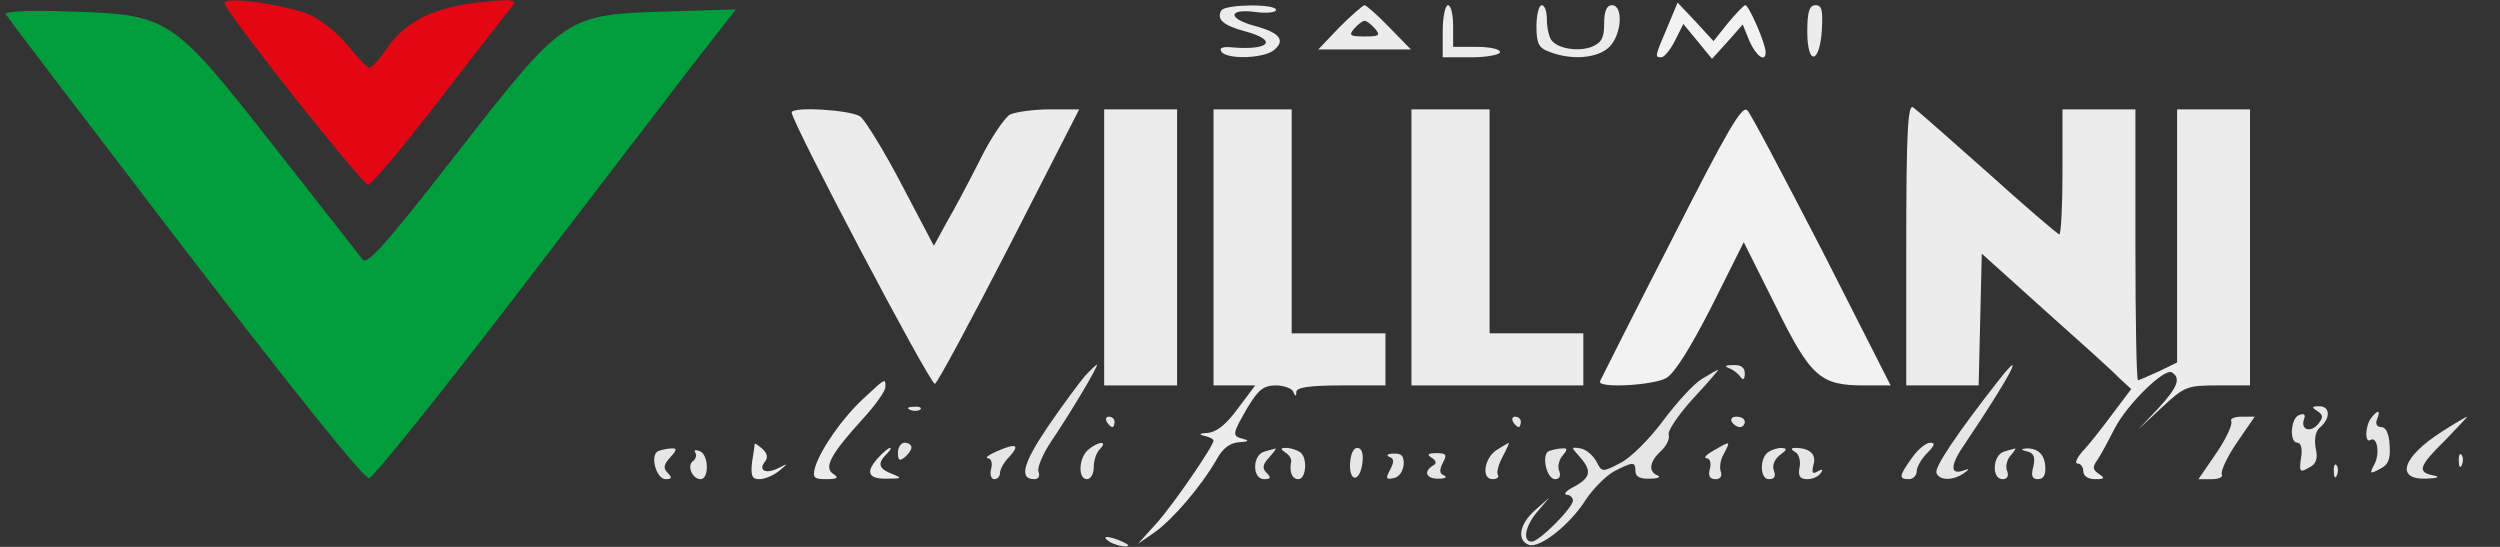 <?xml version="1.0" encoding="UTF-8" standalone="no"?>
<svg
   version="1.0"
   width="480pt"
   height="105pt"
   viewBox="0 0 480 105"
   preserveAspectRatio="xMidYMid meet"
   id="svg219"
   sodipodi:docname="villani.svg"
   inkscape:version="1.1.1 (3bf5ae0d25, 2021-09-20)"
   xmlns:inkscape="http://www.inkscape.org/namespaces/inkscape"
   xmlns:sodipodi="http://sodipodi.sourceforge.net/DTD/sodipodi-0.dtd"
   xmlns="http://www.w3.org/2000/svg"
   xmlns:svg="http://www.w3.org/2000/svg">
  <rect x="0" y="0" width="480" height="105" fill="#333333" stroke="none"/>
  <defs
     id="defs223" />
  <sodipodi:namedview
     id="namedview221"
     pagecolor="#ffffff"
     bordercolor="#666666"
     borderopacity="1.0"
     inkscape:pageshadow="2"
     inkscape:pageopacity="0.0"
     inkscape:pagecheckerboard="0"
     inkscape:document-units="pt"
     showgrid="false"
     inkscape:zoom="1.8015625"
     inkscape:cx="320"
     inkscape:cy="70.216826"
     inkscape:window-width="1366"
     inkscape:window-height="705"
     inkscape:window-x="-8"
     inkscape:window-y="-8"
     inkscape:window-maximized="1"
     inkscape:current-layer="svg219" />
  <g
     transform="translate(0,105) scale(0.1,-0.1)"
     fill="#000000"
     stroke="none"
     id="g217">
    <path
       d="M431 1044 c1 -16 265 -349 276 -349 6 0 68 74 138 165 70 91 133 171 139 179 9 12 0 13 -59 7 -89 -9 -145 -36 -180 -86 -15 -22 -31 -40 -36 -40 -4 0 -22 19 -40 41 -18 23 -51 50 -73 60 -46 20 -166 37 -165 23z"
       id="path117"
       style="fill:#e30613;fill-opacity:1" />
    <path
       d="M2345 1030 c-10 -17 4 -29 45 -40 64 -17 49 -37 -24 -31 -18 2 -26 -1 -21 -8 9 -15 78 -14 100 2 24 19 13 34 -35 47 -53 14 -53 34 0 27 22 -3 40 -1 40 4 0 12 -97 11 -105 -1z"
       id="path119"
       style="fill:#ececec" />
    <path
       d="M2572 998 l-41 -43 89 0 89 0 -41 42 c-23 24 -45 43 -48 43 -3 0 -25 -19 -48 -42z m68 -3 c11 -13 8 -15 -20 -15 -28 0 -31 2 -20 15 7 8 16 15 20 15 4 0 13 -7 20 -15z"
       id="path121"
       style="fill:#ececec" />
    <path
       d="M2770 990 l0 -50 55 0 c30 0 55 5 55 10 0 6 -20 10 -45 10 l-45 0 0 40 c0 22 -4 40 -10 40 -5 0 -10 -22 -10 -50z"
       id="path123"
       style="fill:#ececec" />
    <path
       d="M2950 1000 c0 -34 4 -42 26 -50 42 -16 92 -12 114 10 24 24 27 80 5 80 -10 0 -15 -11 -15 -35 0 -28 -5 -37 -24 -45 -27 -10 -67 -3 -78 14 -4 6 -8 23 -8 39 0 15 -4 27 -10 27 -5 0 -10 -18 -10 -40z"
       id="path125"
       style="fill:#ececec" />
    <path
       d="M3201 997 c-24 -56 -24 -57 -11 -57 5 0 17 14 26 32 l16 32 28 -34 27 -33 30 33 29 33 13 -32 c13 -29 31 -42 31 -21 0 16 -32 90 -39 90 -3 0 -18 -16 -34 -35 l-27 -34 -34 37 -35 37 -20 -48z"
       id="path127"
       style="fill:#f2f2f2" />
    <path
       d="M3470 989 c0 -66 24 -62 28 4 2 37 0 47 -12 47 -12 0 -16 -12 -16 -51z"
       id="path129"
       style="fill:#ececec" />
    <path
       d="M11 1023 c2 -5 157 -208 343 -451 215 -279 345 -442 355 -440 8 2 129 152 268 333 139 182 294 383 344 449 l92 118 -130 -4 c-198 -6 -198 -6 -407 -274 -136 -174 -171 -214 -180 -202 -6 8 -83 106 -170 217 -197 251 -201 253 -395 259 -72 3 -122 0 -120 -5z"
       id="path131"
       style="fill:#009d3d;fill-opacity:1" />
    <path
       d="M3209 588 c-74 -144 -135 -266 -137 -270 -6 -14 102 -8 127 6 16 9 46 57 87 137 l62 124 61 -122 c68 -138 86 -153 171 -153 l50 0 -131 258 c-73 141 -137 263 -144 270 -10 11 -38 -37 -146 -250z"
       id="path133"
       style="fill:#f2f2f2" />
    <path
       d="M3660 581 l0 -271 70 0 69 0 3 126 3 127 120 -108 c66 -59 131 -117 143 -130 l24 -22 -37 -49 c-20 -27 -45 -59 -57 -71 -11 -13 -15 -23 -9 -23 6 0 11 -7 11 -15 0 -9 9 -15 23 -15 18 0 19 2 7 10 -12 8 -13 13 -3 27 7 10 21 37 33 60 24 47 96 117 110 108 18 -11 11 -29 -27 -70 l-38 -40 45 42 c44 41 49 43 108 43 l62 0 0 265 0 265 -70 0 -70 0 0 -243 0 -243 -35 -17 c-20 -9 -38 -17 -40 -17 -3 0 -5 117 -5 260 l0 260 -70 0 -70 0 0 -120 c0 -66 -3 -120 -6 -120 -3 0 -65 53 -137 118 -73 65 -138 122 -144 126 -10 6 -13 -50 -13 -263z"
       id="path135"
       style="fill:#ececec" />
    <path
       d="M1520 834 c0 -18 266 -523 275 -521 5 2 69 121 143 265 l134 262 -57 0 c-31 0 -65 -5 -76 -10 -10 -6 -37 -45 -58 -88 -21 -42 -50 -96 -64 -120 l-24 -44 -62 118 c-34 65 -70 123 -79 130 -17 13 -132 20 -132 8z"
       id="path137"
       style="fill:#ececec" />
    <path
       d="M2120 575 l0 -265 70 0 70 0 0 265 0 265 -70 0 -70 0 0 -265z"
       id="path139"
       style="fill:#ececec" />
    <path
       d="M2330 575 l0 -265 40 0 40 0 -33 -44 c-22 -30 -40 -45 -57 -47 -17 -1 -20 -3 -7 -6 9 -2 17 -6 17 -9 0 -10 -76 -121 -108 -157 l-37 -41 32 22 c35 25 89 88 119 140 12 22 26 32 44 33 17 1 19 3 8 6 -23 6 -23 8 7 60 21 35 31 43 55 43 15 0 31 -6 33 -12 4 -10 6 -10 6 0 1 8 25 12 86 12 l85 0 0 50 0 50 -90 0 -90 0 0 215 0 215 -75 0 -75 0 0 -265z"
       id="path141"
       style="fill:#ececec" />
    <path
       d="M2710 575 l0 -265 165 0 165 0 0 50 0 50 -90 0 -90 0 0 215 0 215 -75 0 -75 0 0 -265z"
       id="path143"
       style="fill:#ececec" />
    <path
       d="M2083 328 c-11 -13 -43 -56 -71 -97 -48 -71 -56 -101 -26 -101 8 0 11 6 8 14 -3 8 8 34 24 58 34 50 93 148 88 148 -1 0 -12 -10 -23 -22z"
       id="path145"
       style="fill:#e6e6e6" />
    <path
       d="M3320 343 c8 -3 18 -11 22 -17 5 -7 8 -4 8 7 0 11 -7 17 -22 16 -16 0 -18 -2 -8 -6z"
       id="path147"
       style="fill:#e6e6e6" />
    <path
       d="M3836 318 c-79 -101 -122 -165 -118 -176 5 -15 32 -15 52 -1 13 9 12 10 -2 5 -25 -8 -23 13 6 54 84 125 120 192 62 118z"
       id="path149"
       style="fill:#e6e6e6" />
    <path
       d="M3267 322 c-15 -9 -48 -45 -74 -80 -26 -35 -62 -71 -82 -81 -35 -18 -35 -18 -46 3 -6 11 -19 23 -30 25 -19 3 -19 3 -2 -16 24 -27 21 -40 -10 -57 -16 -8 -22 -15 -15 -16 6 0 12 -5 12 -11 0 -14 -65 -79 -79 -79 -19 0 -12 32 12 59 l22 26 -27 -24 c-31 -27 -36 -58 -13 -67 21 -8 80 39 110 87 14 21 38 45 54 54 37 19 41 19 41 0 0 -10 9 -15 28 -14 15 0 21 3 15 6 -19 7 -16 27 6 47 11 10 17 24 15 31 -3 7 18 38 46 69 29 31 50 56 49 56 -2 0 -16 -8 -32 -18z"
       id="path151"
       style="fill:#e6e6e6" />
    <path
       d="M1658 285 c-41 -38 -82 -97 -93 -132 -5 -20 -3 -23 22 -23 21 0 24 3 13 10 -19 12 -5 38 55 104 25 27 45 55 45 63 0 17 1 18 -42 -22z"
       id="path153"
       style="fill:#ececec" />
    <path
       d="M1748 263 c7 -3 16 -2 19 1 4 3 -2 6 -13 5 -11 0 -14 -3 -6 -6z"
       id="path155"
       style="fill:#e6e6e6" />
    <path
       d="M4449 261 c12 -8 12 -12 2 -25 -15 -18 -35 -11 -27 10 3 8 0 11 -10 7 -16 -6 -19 -53 -3 -53 7 0 10 -12 7 -29 -4 -27 -2 -29 15 -19 14 7 18 17 13 38 -3 18 0 33 9 40 20 17 19 40 -2 40 -15 0 -15 -2 -4 -9z"
       id="path157"
       style="fill:#e6e6e6" />
    <path
       d="M4553 248 c-12 -15 -13 -49 -2 -43 13 9 19 -26 8 -46 -10 -19 -9 -20 11 -9 16 8 20 19 18 46 -1 21 -7 34 -16 34 -8 0 -12 6 -8 15 7 18 2 19 -11 3z"
       id="path159"
       style="fill:#e6e6e6" />
    <path
       d="M2125 240 c3 -5 8 -10 11 -10 2 0 4 5 4 10 0 6 -5 10 -11 10 -5 0 -7 -4 -4 -10z"
       id="path161"
       style="fill:#e6e6e6;fill-opacity:1" />
    <path
       d="M2905 240 c3 -5 8 -10 11 -10 2 0 4 5 4 10 0 6 -5 10 -11 10 -5 0 -7 -4 -4 -10z"
       id="path163"
       style="fill:#e6e6e6" />
    <path
       d="M3325 240 c3 -5 10 -10 16 -10 5 0 9 5 9 10 0 6 -7 10 -16 10 -8 0 -12 -4 -9 -10z"
       id="path165"
       style="fill:#e6e6e6" />
    <path
       d="M4284 241 c3 -5 -9 -32 -28 -60 l-35 -51 25 0 c14 0 23 4 20 9 -3 5 9 32 28 60 l35 51 -25 0 c-14 0 -23 -4 -20 -9z"
       id="path167"
       style="fill:#e6e6e6" />
    <path
       d="M4688 221 c-75 -48 -90 -92 -30 -90 23 1 28 3 15 6 -33 6 -29 18 22 68 24 25 43 45 42 45 -2 0 -24 -13 -49 -29z"
       id="path169"
       style="fill:#e6e6e6" />
    <path
       d="M1449 198 c0 -2 -2 -18 -5 -35 -3 -27 0 -33 14 -33 10 0 27 7 38 16 18 15 18 15 -2 5 -24 -12 -39 -4 -25 13 6 7 4 16 -5 24 -8 7 -14 11 -15 10z"
       id="path171"
       style="fill:#ececec" />
    <path
       d="M1724 181 c0 -15 3 -17 13 -9 7 6 13 14 13 19 0 5 -6 9 -13 9 -7 0 -13 -9 -13 -19z"
       id="path173"
       style="fill:#e6e6e6" />
    <path
       d="M1915 184 c-16 -7 -25 -13 -18 -14 6 0 9 -9 6 -20 -3 -11 0 -20 6 -20 6 0 11 5 11 12 0 6 7 20 17 30 22 24 15 28 -22 12z"
       id="path175"
       style="fill:#e6e6e6" />
    <path
       d="M2090 187 c-19 -15 -21 -57 -3 -57 7 0 13 10 13 23 0 13 5 28 12 35 16 16 -3 15 -22 -1z"
       id="path177"
       style="fill:#e6e6e6" />
    <path
       d="M2875 187 c-25 -15 -32 -57 -9 -57 8 0 13 4 10 8 -3 5 1 20 9 35 8 15 13 27 12 27 -1 -1 -11 -6 -22 -13z"
       id="path179"
       style="fill:#e6e6e6" />
    <path
       d="M3290 185 c-14 -8 -20 -14 -13 -15 6 0 9 -9 6 -20 -4 -14 0 -20 11 -20 9 0 13 6 10 14 -3 8 -1 24 6 35 13 25 13 25 -20 6z"
       id="path181"
       style="fill:#e6e6e6" />
    <path
       d="M3671 171 c-25 -35 -26 -41 -6 -41 8 0 15 7 15 15 0 8 9 24 20 35 15 15 16 20 6 20 -8 0 -24 -13 -35 -29z"
       id="path183"
       style="fill:#e6e6e6" />
    <path
       d="M1264 184 c-17 -7 -4 -54 14 -54 12 0 13 3 4 12 -9 9 -8 16 5 30 13 14 13 18 2 17 -8 0 -19 -3 -25 -5z"
       id="path185"
       style="fill:#e6e6e6" />
    <path
       d="M1335 181 c3 -5 1 -12 -4 -16 -13 -8 -2 -35 14 -35 17 0 16 48 -2 54 -8 3 -11 2 -8 -3z"
       id="path187"
       style="fill:#e6e6e6" />
    <path
       d="M1687 172 c-26 -28 -21 -42 16 -41 29 0 30 1 10 9 -26 10 -29 20 -11 38 7 7 10 12 7 12 -3 0 -13 -8 -22 -18z"
       id="path189"
       style="fill:#ececec" />
    <path
       d="M2428 183 c-24 -6 -24 -53 -1 -53 13 0 14 3 5 12 -9 9 -8 16 5 30 9 10 14 17 12 17 -2 -1 -12 -3 -21 -6z"
       id="path191"
       style="fill:#e6e6e6" />
    <path
       d="M2468 181 c7 -4 12 -12 11 -17 -4 -21 2 -34 14 -34 15 0 18 42 3 52 -6 4 -18 8 -26 8 -12 0 -12 -2 -2 -9z"
       id="path193"
       style="fill:#e6e6e6" />
    <path
       d="M2592 159 c-1 -37 20 -34 24 4 2 17 -2 27 -10 27 -8 0 -13 -13 -14 -31z"
       id="path195"
       style="fill:#e6e6e6" />
    <path
       d="M2974 184 c-15 -6 -5 -54 12 -54 8 0 11 6 8 15 -4 8 -1 22 6 30 10 12 10 15 -1 14 -8 0 -19 -3 -25 -5z"
       id="path197"
       style="fill:#e6e6e6" />
    <path
       d="M3395 182 c-17 -12 -16 -52 1 -52 11 0 14 5 10 16 -4 10 1 22 11 30 15 11 15 13 3 14 -8 0 -19 -4 -25 -8z"
       id="path199"
       style="fill:#e6e6e6" />
    <path
       d="M3447 182 c7 -4 11 -18 8 -30 -3 -16 1 -22 15 -22 10 0 22 5 26 12 5 7 3 8 -6 3 -10 -6 -12 -3 -8 13 6 20 -8 32 -35 32 -9 0 -9 -3 0 -8z"
       id="path201"
       style="fill:#e6e6e6" />
    <path
       d="M3848 183 c-22 -6 -25 -53 -3 -53 9 0 12 6 9 15 -4 8 -1 22 6 30 7 8 11 14 9 14 -2 -1 -12 -3 -21 -6z"
       id="path203"
       style="fill:#e6e6e6" />
    <path
       d="M3893 183 c12 -3 15 -11 11 -29 -5 -18 -2 -24 9 -24 10 0 15 8 14 23 -1 24 -14 37 -37 36 -11 -1 -10 -3 3 -6z"
       id="path205"
       style="fill:#e6e6e6" />
    <path
       d="M2667 173 c10 -3 10 -10 2 -25 -9 -17 -8 -19 7 -16 10 2 18 13 19 26 1 16 -4 22 -19 21 -12 0 -15 -3 -9 -6z"
       id="path207"
       style="fill:#e6e6e6" />
    <path
       d="M2749 171 c9 -6 10 -11 2 -15 -19 -12 -12 -26 12 -25 12 0 16 3 10 6 -9 3 -10 10 -3 24 9 16 7 19 -12 19 -17 0 -19 -3 -9 -9z"
       id="path209"
       style="fill:#e6e6e6" />
    <path
       d="M4721 164 c0 -11 3 -14 6 -6 3 7 2 16 -1 19 -3 4 -6 -2 -5 -13z"
       id="path211"
       style="fill:#e6e6e6" />
    <path
       d="M4481 144 c0 -11 3 -14 6 -6 3 7 2 16 -1 19 -3 4 -6 -2 -5 -13z"
       id="path213"
       style="fill:#e6e6e6" />
    <path
       d="M2130 10 c8 -5 22 -9 30 -9 10 0 8 3 -5 9 -27 12 -43 12 -25 0z"
       id="path215"
       style="fill:#e6e6e6" />
  </g>
</svg>
